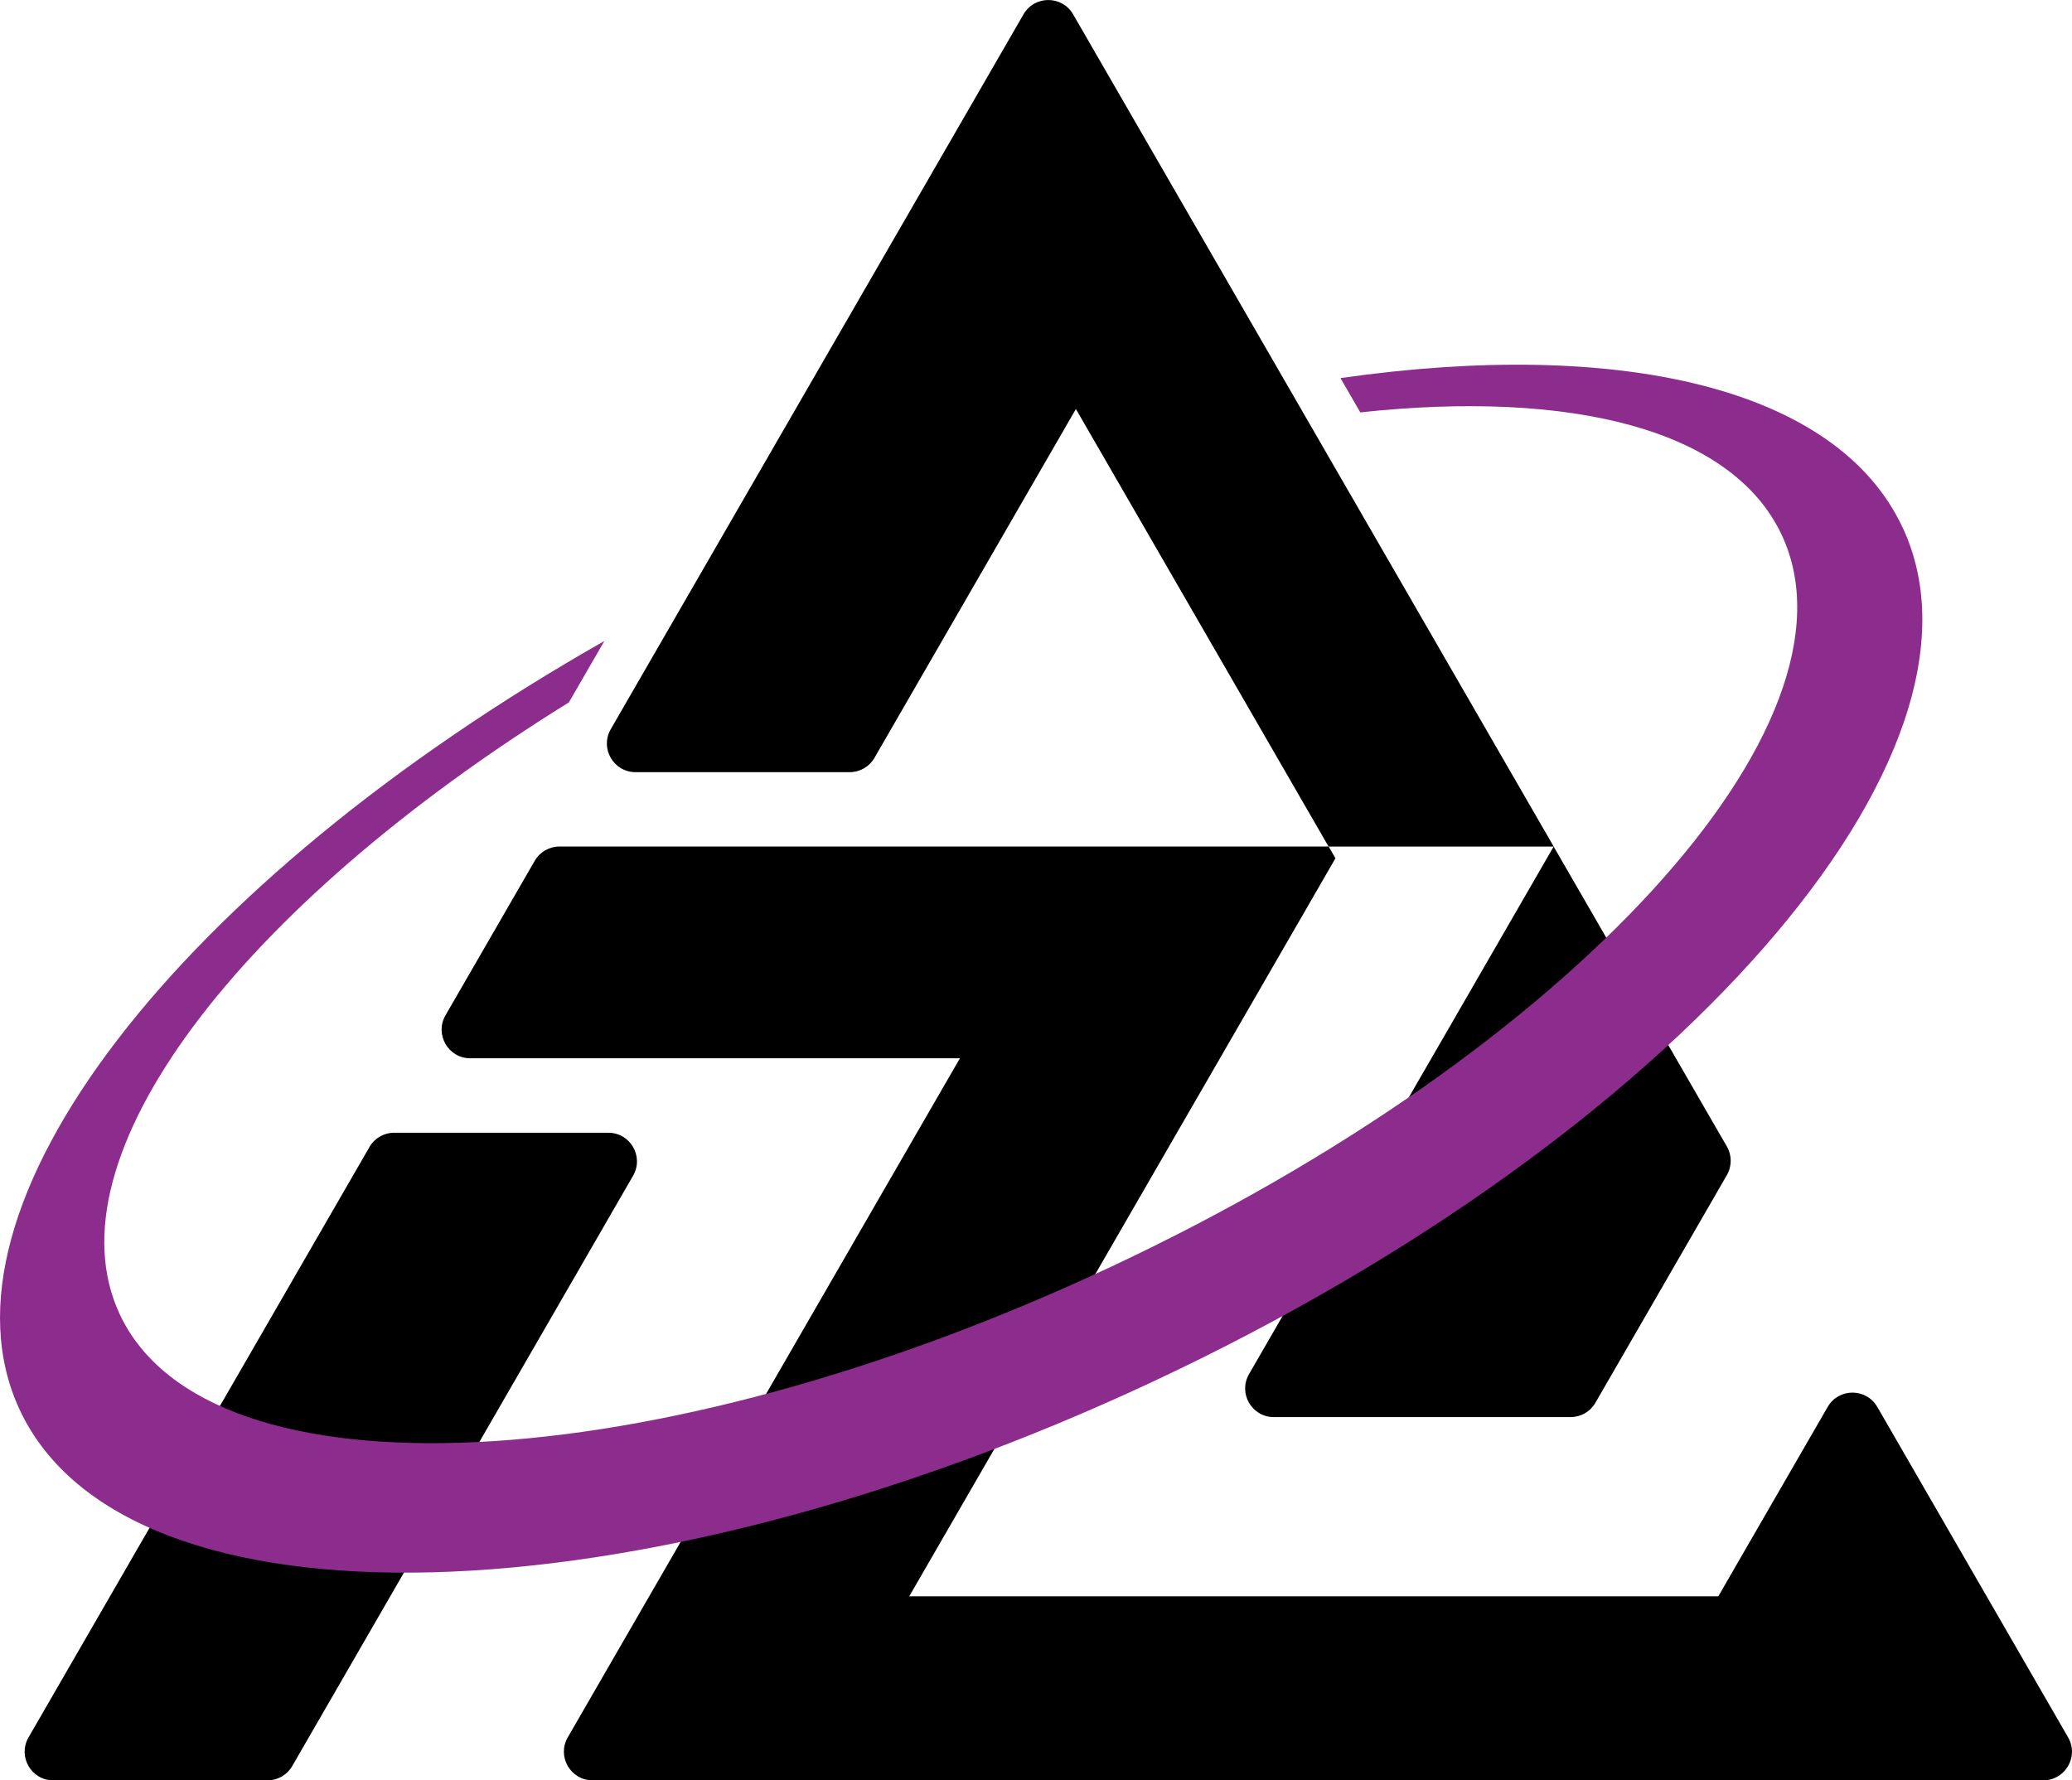 <?xml version="1.0" encoding="UTF-8"?>
<svg id="_レイヤー_1" data-name="レイヤー_1" xmlns="http://www.w3.org/2000/svg" version="1.1" viewBox="0 0 361.96 311.06">
  <!-- Generator: Adobe Illustrator 30.0.0, SVG Export Plug-In . SVG Version: 2.1.1 Build 123)  -->
  <defs>
    <style>
      .st0 {
        fill: #8c2d8d;
      }
    </style>
  </defs>
  <g>
    <path d="M64.54,200.41L4.98,303.56c-1.92,3.33.48,7.5,4.33,7.5h37.41c1.79,0,3.44-.95,4.33-2.5l17.12-29.65,18.08-31.32,24.35-42.18c1.92-3.33-.48-7.5-4.33-7.5h-37.41c-1.79,0-3.44.95-4.33,2.5Z"/>
    <path d="M327.94,245.81c-1.92-3.33-6.74-3.33-8.66,0l-1.02,1.77-14.31,24.78-3.77,6.54h-141.34l46.77-81,7.51-13,20.17-34.94-1.19-2.06H97.74c-1.79,0-3.44.95-4.33,2.5l-15.59,27c-1.92,3.33.48,7.5,4.33,7.5h85.54l-7.51,13-61,105.65c-1.92,3.33.48,7.5,4.33,7.5h253.44c3.85,0,6.25-4.17,4.33-7.5l-33.34-57.75Z"/>
    <path d="M300.28,197.91l-28.87-50-19.66,34.06-1.7,2.94-7.51,13-24.35,42.18c-1.92,3.33.48,7.5,4.33,7.5h51.85c1.79,0,3.44-.95,4.33-2.5l4.75-8.22,18.22-31.56c.89-1.55.89-3.45,0-5l-1.39-2.4Z"/>
    <path d="M187.46,2.5c-1.92-3.33-6.74-3.33-8.66,0l-72.11,124.91c-1.92,3.33.48,7.5,4.33,7.5h37.41c1.79,0,3.44-.95,4.33-2.5l35.19-60.95,44.14,76.45h39.33L187.46,2.5Z"/>
  </g>
  <path class="st0" d="M332.34,92.11c-11.48-24.47-49.48-33.01-98.17-26.05l3.46,5.99c36.99-3.98,64.98,2.99,73.62,21.41,15.48,33-36.96,90.24-117.13,127.85-80.17,37.61-157.71,41.34-173.19,8.34-12.82-27.33,20.94-71.27,78.45-106.93l6.2-10.73C31.45,154.11-13.15,210.96,3.47,246.38c18.66,39.77,107.4,37.48,198.22-5.12,90.82-42.6,149.31-109.38,130.66-149.15Z"/>
</svg>